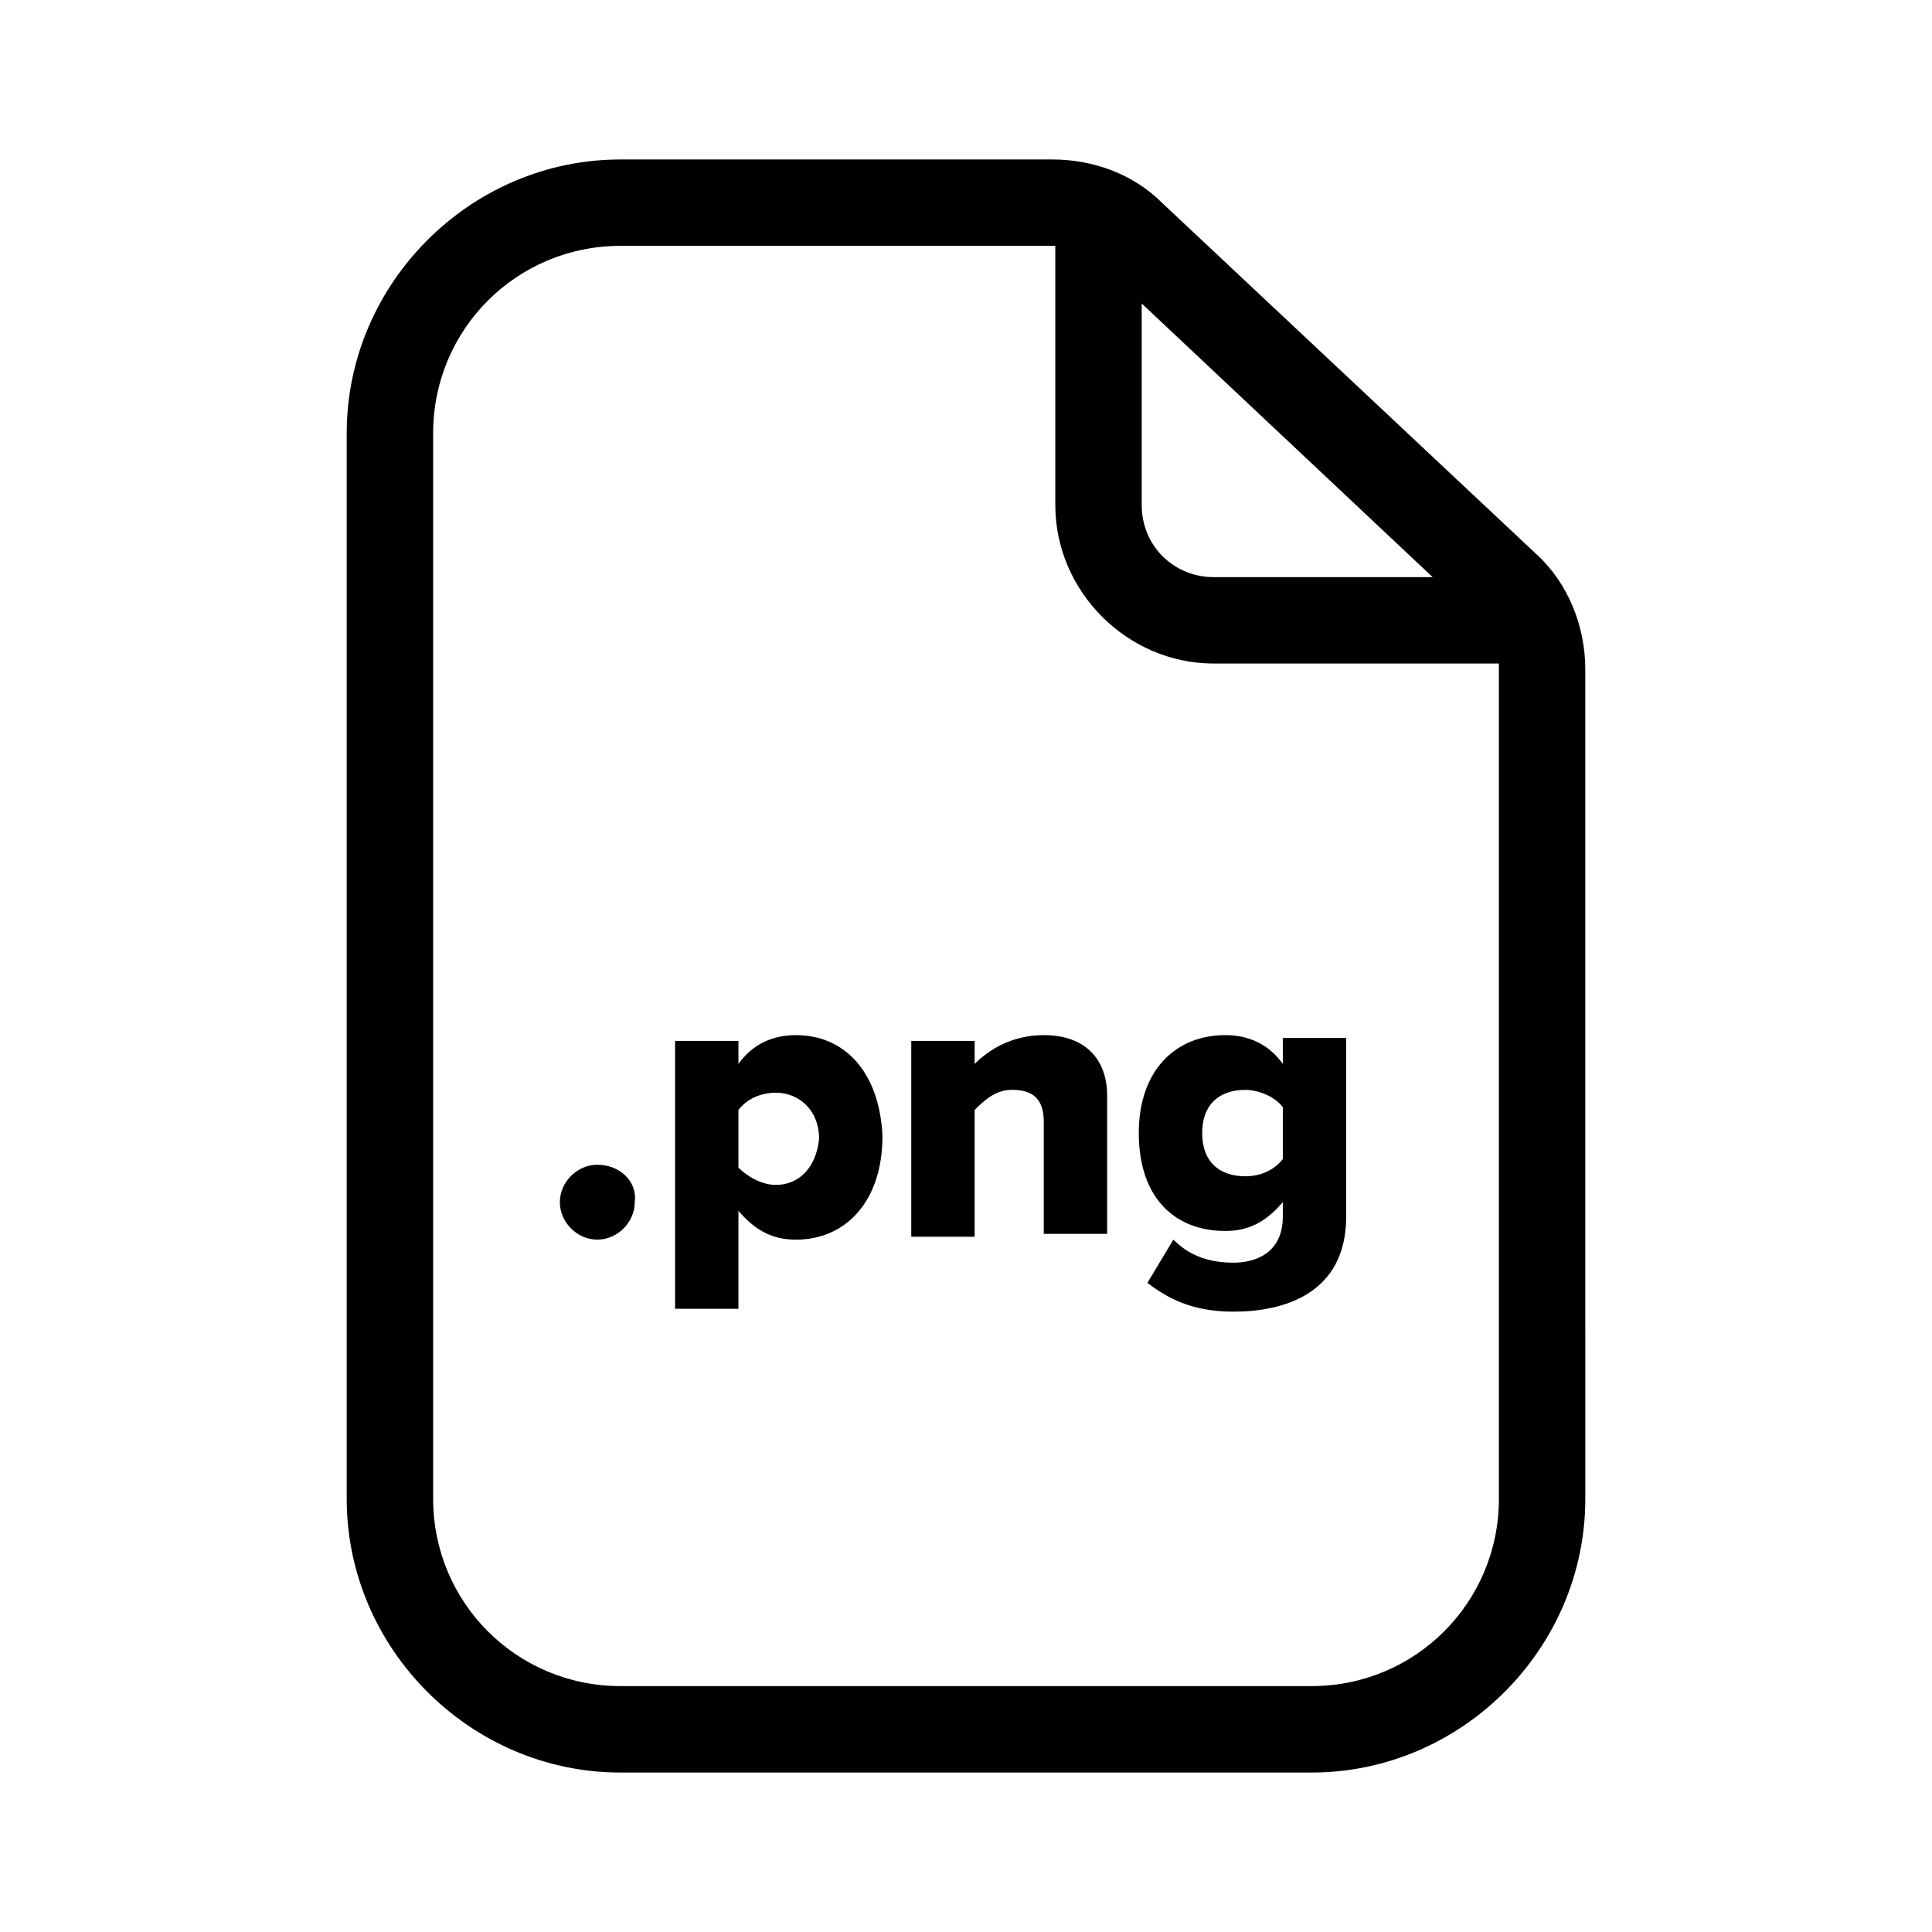 <?xml version="1.0" encoding="UTF-8"?>
<!-- The Best Svg Icon site in the world: iconSvg.co, Visit us! https://iconsvg.co -->
<svg fill="#000000" width="800px" height="800px" version="1.1" viewBox="144 144 512 512" xmlns="http://www.w3.org/2000/svg">
 <g>
  <path d="m451.91 197.71c-7.633-7.633-18.32-11.449-29.008-11.449h-114.5c-39.695 0-72.52 32.824-72.52 72.52v282.44c0 39.695 32.824 72.52 72.52 72.52h183.2c39.695 0 72.52-32.824 72.52-72.52l-0.004-219.84c0-11.449-4.582-22.902-12.977-30.535zm71.754 99.234h-58.016c-10.688 0-19.082-8.398-19.082-19.082v-53.434zm17.559 244.27c0 27.48-22.137 49.617-49.617 49.617h-183.2c-27.48 0-49.617-22.137-49.617-49.617v-282.44c0-27.48 22.137-49.617 49.617-49.617h114.5 0.762v68.703c0 22.902 19.082 41.984 41.984 41.984h75.57v1.527z"/>
  <path d="m302.29 452.67c-5.344 0-9.922 4.582-9.922 9.922 0 5.344 4.582 9.922 9.922 9.922 5.344 0 9.922-4.582 9.922-9.922 0.766-5.34-3.812-9.922-9.922-9.922z"/>
  <path d="m354.96 418.32c-6.106 0-11.449 2.289-15.266 7.633v-6.106h-16.793v70.992h16.793v-25.953c4.582 5.344 9.16 7.633 15.266 7.633 12.977 0 22.902-9.922 22.902-27.48-0.766-16.797-9.926-26.719-22.902-26.719zm-5.344 39.691c-3.816 0-7.633-2.289-9.922-4.582v-15.266c2.289-3.055 6.106-4.582 9.922-4.582 6.106 0 11.449 4.582 11.449 12.215-0.762 7.637-5.344 12.215-11.449 12.215z"/>
  <path d="m420.61 418.32c-8.398 0-14.504 3.816-18.32 7.633v-6.106h-16.793v51.906h16.793v-33.59c2.289-2.289 5.344-5.344 9.922-5.344 5.344 0 8.398 2.289 8.398 8.398v29.77h16.793v-36.641c0-9.16-5.344-16.027-16.793-16.027z"/>
  <path d="m483.96 425.95c-3.816-5.344-9.16-7.633-15.266-7.633-12.977 0-22.902 9.16-22.902 25.953 0 17.559 9.922 25.953 22.902 25.953 6.106 0 10.688-2.289 15.266-7.633v3.816c0 9.922-7.633 12.215-12.977 12.215-6.106 0-11.449-1.527-16.031-6.106l-6.871 11.449c6.871 5.344 13.742 7.633 22.902 7.633 12.977 0 29.77-4.582 29.77-25.191v-47.328h-16.793zm0 25.191c-2.289 3.055-6.106 4.582-9.922 4.582-6.871 0-11.449-3.816-11.449-11.449 0-7.633 4.582-11.449 11.449-11.449 3.055 0 7.633 1.527 9.922 4.582z"/>
 </g>
</svg>